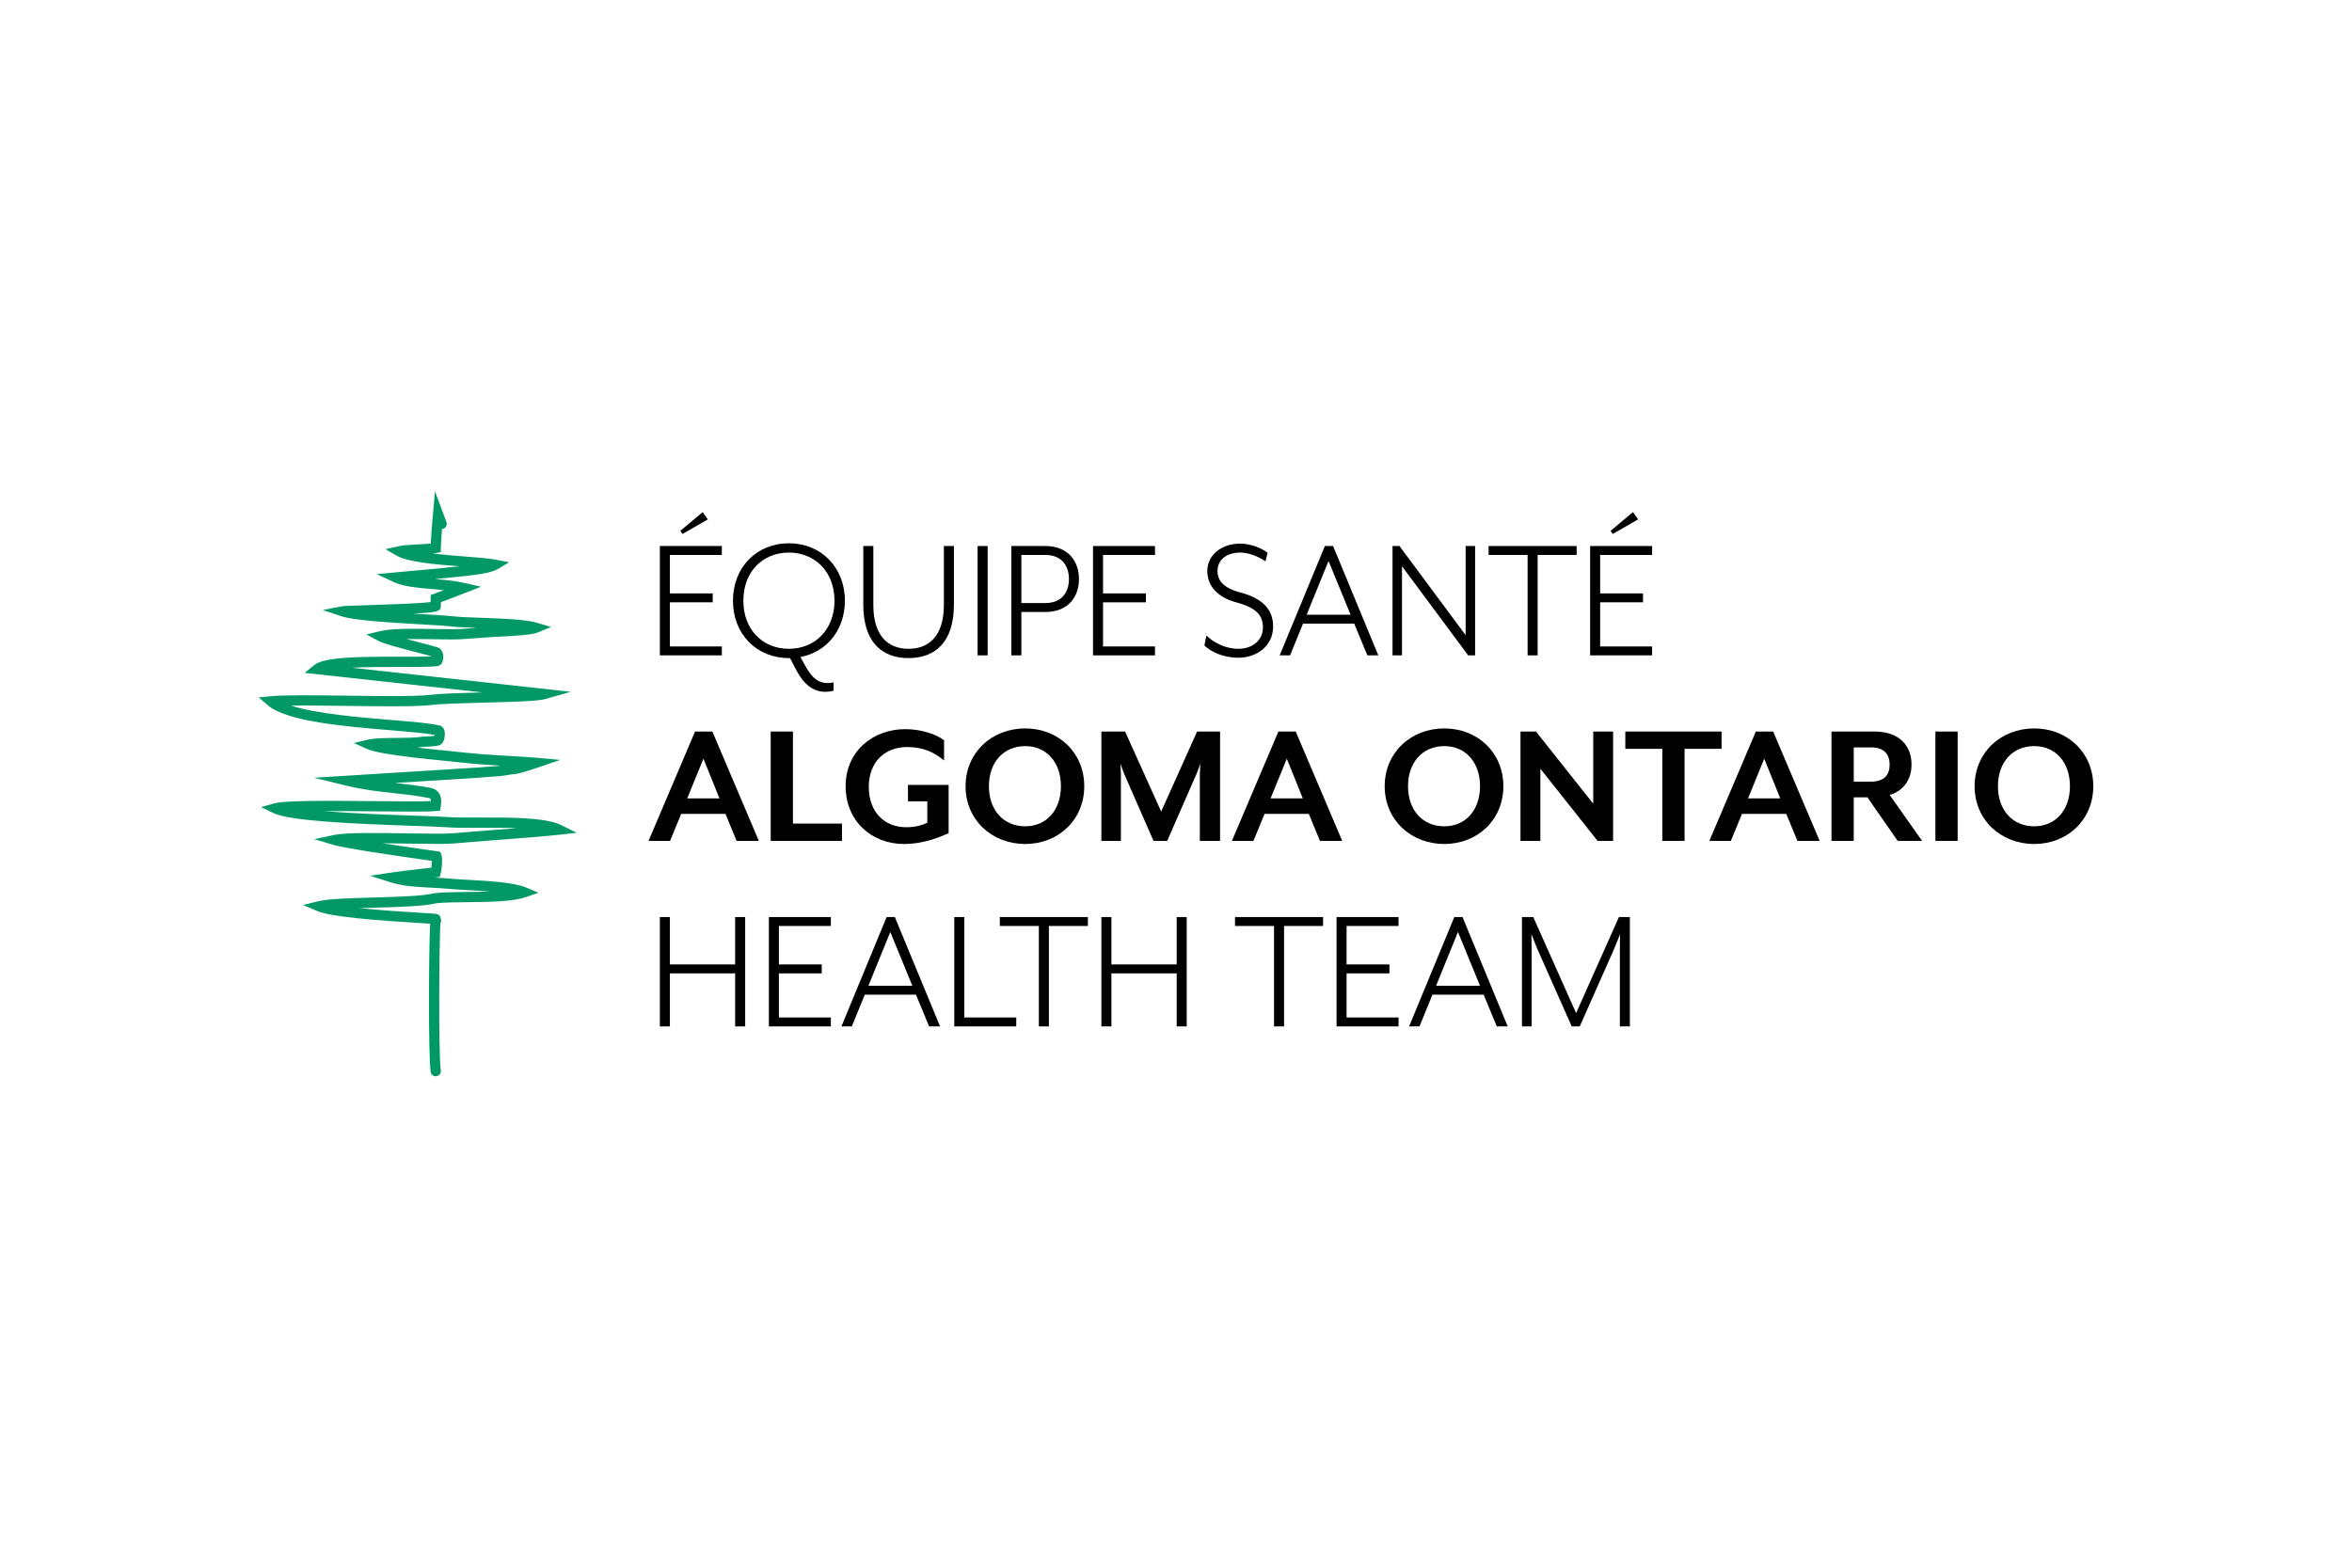 <?xml version="1.0" encoding="UTF-8"?>
<svg id="Layer_1" data-name="Layer 1" xmlns="http://www.w3.org/2000/svg" version="1.1" viewBox="0 0 600 400">
  <defs>
    <style>
      .cls-1 {
        fill: #000;
      }

      .cls-1, .cls-2 {
        stroke-width: 0px;
      }

      .cls-2 {
        fill: #096;
      }
    </style>
  </defs>
  <g>
    <path class="cls-1" d="M184.143,139.316v2.279h-13.254v9.812h10.929v2.279h-10.929v11.254h13.254v2.279h-15.812v-27.903h15.812ZM179.26,130.666l1.302,1.86-6.464,3.72-.558-.791,5.72-4.79Z"/>
    <path class="cls-1" d="M205.582,170.149c1.674,2.976,3.255,4.138,5.58,4.138.512,0,.976-.046,1.488-.186v2.139c-.698.186-1.395.279-2.092.279-3.07,0-5.488-1.86-7.395-5.488l-1.628-3.116h-.279c-8.232,0-14.277-6.092-14.277-14.649,0-8.511,6.046-14.649,14.277-14.649,8.184,0,14.277,6.138,14.277,14.649,0,7.487-4.65,13.114-11.347,14.37l1.395,2.512ZM201.257,140.989c-6.743,0-11.626,4.93-11.626,12.278s4.883,12.278,11.626,12.278c6.65,0,11.626-4.93,11.626-12.278s-4.976-12.278-11.626-12.278Z"/>
    <path class="cls-1" d="M220.231,139.316h2.558v15.021c0,7.72,3.581,11.208,8.976,11.208s9.021-3.488,9.021-11.208v-15.021h2.558v14.974c0,9.395-4.65,13.626-11.579,13.626s-11.534-4.232-11.534-13.626v-14.974Z"/>
    <path class="cls-1" d="M251.947,139.316v27.903h-2.558v-27.903h2.558Z"/>
    <path class="cls-1" d="M266.643,139.316c6,0,8.604,4.046,8.604,8.417,0,4.418-2.604,8.417-8.604,8.417h-6.092v11.068h-2.558v-27.903h8.65ZM272.689,147.733c0-2.883-1.442-6.138-6.046-6.138h-6.092v12.277h6.092c4.604,0,6.046-3.208,6.046-6.138Z"/>
    <path class="cls-1" d="M294.64,139.316v2.279h-13.254v9.812h10.929v2.279h-10.929v11.254h13.254v2.279h-15.812v-27.903h15.812Z"/>
    <path class="cls-1" d="M307.754,162.15c1.767,1.72,4.697,3.395,8.184,3.395,3.442,0,6.232-2.093,6.232-5.395,0-3.116-1.534-5.022-6.836-6.464-4.744-1.302-7.348-4.186-7.348-7.999s3.301-6.976,8.417-6.976c2.697,0,5.441,1.163,6.975,2.325l-.558,2.186c-1.86-1.302-4.418-2.233-6.417-2.233-3.628,0-5.813,1.954-5.813,4.697,0,2.279,1.302,4.278,5.813,5.487,5.441,1.442,8.371,4.139,8.371,8.65,0,5.302-4.511,7.999-8.837,7.999-4.046,0-7.162-1.628-8.696-3.116l.512-2.557Z"/>
    <path class="cls-1" d="M329.099,167.219h-2.651l11.534-27.903h2.092l11.533,27.903h-2.79l-3.349-8.092h-13.068l-3.301,8.092ZM338.912,143.129l-5.581,13.719h11.208l-5.627-13.719Z"/>
    <path class="cls-1" d="M357.002,139.316l16.882,22.741v-22.741h2.418v27.903h-1.767l-16.882-22.741v22.741h-2.418v-27.903h1.767Z"/>
    <path class="cls-1" d="M379.743,141.595v-2.279h22.462v2.279h-9.952v25.624h-2.558v-25.624h-9.953Z"/>
    <path class="cls-1" d="M421.458,139.316v2.279h-13.254v9.812h10.929v2.279h-10.929v11.254h13.254v2.279h-15.812v-27.903h15.812ZM416.575,130.666l1.302,1.86-6.464,3.72-.558-.791,5.72-4.79Z"/>
    <path class="cls-1" d="M187.91,214.554l-2.837-6.883h-11.3l-2.837,6.883h-5.488l11.859-27.903h4.418l11.859,27.903h-5.674ZM179.446,193.581l-4.138,10.138h8.232l-4.093-10.138Z"/>
    <path class="cls-1" d="M196.606,214.554v-27.903h5.674v23.485h12.509v4.418h-18.183Z"/>
    <path class="cls-1" d="M230.556,215.345c-8.046,0-14.835-5.72-14.835-14.742s7.069-14.556,15.207-14.556c3.675,0,7.58,1.07,9.906,2.837v5.162c-2.326-1.953-5.209-3.441-9.348-3.441-5.813,0-9.859,3.813-9.859,10.232,0,6.278,3.953,10.231,9.533,10.231,2.139,0,3.953-.418,5.395-1.162v-5.442h-4.929v-4.186h10.37v12.325c-1.581.65-5.953,2.744-11.44,2.744Z"/>
    <path class="cls-1" d="M261.528,215.345c-8.557,0-15.207-6.185-15.207-14.742s6.65-14.742,15.207-14.742c8.511,0,15.068,6.185,15.068,14.742s-6.558,14.742-15.068,14.742ZM261.528,190.371c-5.58,0-9.254,4.186-9.254,10.232s3.674,10.231,9.254,10.231c5.488,0,9.116-4.185,9.116-10.231s-3.628-10.232-9.116-10.232Z"/>
    <path class="cls-1" d="M306.079,214.554v-17.113c0-.651.14-2.465.186-2.651l-1.024,2.651-7.487,17.113h-3.488l-7.487-17.113c-.279-.651-.884-2.372-.976-2.651,0,.14.14,2.0.14,2.651v17.113h-4.976v-27.903h6.046l9.208,20.416,9.161-20.416h5.86v27.903h-5.162Z"/>
    <path class="cls-1" d="M336.726,214.554l-2.837-6.883h-11.3l-2.837,6.883h-5.488l11.859-27.903h4.418l11.859,27.903h-5.674ZM328.262,193.581l-4.139,10.138h8.232l-4.092-10.138Z"/>
    <path class="cls-1" d="M368.442,215.345c-8.557,0-15.207-6.185-15.207-14.742s6.65-14.742,15.207-14.742c8.511,0,15.068,6.185,15.068,14.742s-6.558,14.742-15.068,14.742ZM368.442,190.371c-5.58,0-9.254,4.186-9.254,10.232s3.674,10.231,9.254,10.231c5.488,0,9.116-4.185,9.116-10.231s-3.628-10.232-9.116-10.232Z"/>
    <path class="cls-1" d="M407.552,214.554l-14.603-18.416v18.416h-5.069v-27.903h3.953l14.603,18.416v-18.416h5.069v27.903h-3.954Z"/>
    <path class="cls-1" d="M429.735,191.069v23.485h-5.674v-23.485h-9.44v-4.418h24.554v4.418h-9.441Z"/>
    <path class="cls-1" d="M458.522,214.554l-2.837-6.883h-11.3l-2.837,6.883h-5.488l11.859-27.903h4.418l11.859,27.903h-5.674ZM450.059,193.581l-4.139,10.138h8.232l-4.092-10.138Z"/>
    <path class="cls-1" d="M490.333,214.554h-6.232l-7.72-11.115h-3.488v11.115h-5.674v-27.903h10.975c6.604,0,9.441,3.906,9.441,8.417,0,3.767-2,6.743-5.58,7.766l8.278,11.72ZM472.893,199.44h4.371c3.534,0,4.79-1.86,4.79-4.325,0-2.511-1.256-4.418-4.79-4.418h-4.371v8.742Z"/>
    <path class="cls-1" d="M493.727,214.554v-27.903h5.674v27.903h-5.674Z"/>
    <path class="cls-1" d="M518.932,215.345c-8.557,0-15.207-6.185-15.207-14.742s6.65-14.742,15.207-14.742c8.511,0,15.068,6.185,15.068,14.742s-6.558,14.742-15.068,14.742ZM518.932,190.371c-5.58,0-9.254,4.186-9.254,10.232s3.674,10.231,9.254,10.231c5.488,0,9.116-4.185,9.116-10.231s-3.628-10.232-9.116-10.232Z"/>
    <path class="cls-1" d="M170.889,233.987v12.091h16.649v-12.091h2.558v27.903h-2.558v-13.533h-16.649v13.533h-2.558v-27.903h2.558Z"/>
    <path class="cls-1" d="M211.953,233.987v2.279h-13.254v9.812h10.929v2.279h-10.929v11.254h13.254v2.279h-15.812v-27.903h15.812Z"/>
    <path class="cls-1" d="M217.301,261.89h-2.651l11.534-27.903h2.092l11.533,27.903h-2.79l-3.349-8.092h-13.068l-3.301,8.092ZM227.114,237.801l-5.581,13.719h11.208l-5.627-13.719Z"/>
    <path class="cls-1" d="M245.994,233.987v25.624h13.254v2.279h-15.812v-27.903h2.558Z"/>
    <path class="cls-1" d="M255.062,236.266v-2.279h22.462v2.279h-9.952v25.624h-2.558v-25.624h-9.953Z"/>
    <path class="cls-1" d="M283.523,233.987v12.091h16.649v-12.091h2.558v27.903h-2.558v-13.533h-16.649v13.533h-2.558v-27.903h2.558Z"/>
    <path class="cls-1" d="M315.054,236.266v-2.279h22.462v2.279h-9.952v25.624h-2.558v-25.624h-9.953Z"/>
    <path class="cls-1" d="M356.769,233.987v2.279h-13.254v9.812h10.929v2.279h-10.929v11.254h13.254v2.279h-15.812v-27.903h15.812Z"/>
    <path class="cls-1" d="M362.116,261.89h-2.651l11.534-27.903h2.092l11.533,27.903h-2.79l-3.349-8.092h-13.068l-3.301,8.092ZM371.93,237.801l-5.581,13.719h11.208l-5.627-13.719Z"/>
    <path class="cls-1" d="M391.136,233.987l10.928,24.508,10.929-24.508h2.791v27.903h-2.558v-18.974c0-2.186.046-4.511.046-4.558-.046.093-.976,2.558-1.813,4.465l-8.464,19.067h-2.046l-8.463-19.067c-.884-2-1.721-4.279-1.814-4.465,0,.046.047,2.325.047,4.558v18.974h-2.465v-27.903h2.884Z"/>
  </g>
  <path class="cls-2" d="M111.155,274.613c-.642,0-1.203-.474-1.292-1.129-.635-4.639-.469-31.128-.142-37.806-.627-.041-1.442-.09-2.28-.142-11.661-.709-22.945-1.574-26.527-3.095l-3.593-1.525,3.787-.944c2.611-.651,8.222-.807,14.163-.971,6.139-.17,12.486-.346,15.37-1.067l.161-.029c2.157-.26,5.192-.289,8.406-.321,1.91-.019,3.914-.039,5.836-.109-1.89-.152-3.841-.258-5.633-.356-1.92-.105-3.734-.204-5.09-.341-1.366-.139-2.831-.212-4.382-.291-3.517-.177-7.153-.361-10.197-1.333l-5.35-1.709,5.555-.827c2.542-.378,5.132-.67,7.637-.953.821-.092,1.642-.186,2.462-.281.069-.546.119-1.214.126-1.727l-.262-.038c-9.27-1.321-21.928-3.176-24.826-4.04l-4.901-1.462,5.002-1.067c3.091-.659,11.079-.534,18.807-.414,5.003.078,9.732.153,11.766-.039,2.209-.208,6.238-.519,10.503-.849,1.844-.142,3.762-.291,5.627-.438-3.267-.127-6.753-.112-9.756-.098-3.319.015-6.18.029-8.068-.13-1.375-.116-4.436-.221-8.312-.353-15.943-.545-31.86-1.248-36.072-3.296l-3.067-1.492,3.28-.938c2.65-.757,12.572-.722,26.309-.589,5.716.056,11.163.108,13.73-.001-.003-.11-.01-.217-.021-.333-.02-.221-.18-.404-.388-.445-3.175-.627-6.206-.957-9.137-1.276-3.756-.409-7.639-.832-11.935-1.876l-8.369-2.035,37.281-2.33c3.288-.201,6.688-.409,10.012-.708.133-.012.255-.024.367-.035-2.663-.157-5.515-.346-8.274-.63l-10.325-1.062c-3.8-.39-12.904-1.418-15.374-2.525l-3.515-1.576,3.749-.887c1.507-.356,4.309-.383,7.274-.411,2.363-.022,4.807-.045,5.932-.26.267-.05.672-.072,1.426-.108.562-.027,1.608-.078,2.191-.159.013-.078.022-.163.029-.247-2.325-.454-6.451-.797-11.154-1.189-11.822-.985-26.536-2.209-31.385-6.382l-2.315-1.992,3.04-.297c3.583-.351,11.347-.251,19.568-.147,8.558.11,17.408.222,21.056-.207,2.924-.343,8.219-.489,13.443-.624l-45.381-4.988,2.407-1.969c2.484-2.033,10.661-2.187,21.939-2.147,3.292.005,6.209.014,8.093-.098-.965-.28-2.45-.663-4-1.064-4.655-1.201-8.324-2.178-9.685-2.909l-3.009-1.615,3.318-.805c3.149-.764,8.524-.673,13.719-.585,3.122.052,6.069.102,7.966-.062,1.006-.088,2.012-.154,3.018-.219.035-.002.07-.004.105-.006-2.567-.092-4.931-.191-6.567-.376-1.52-.173-4.406-.339-7.749-.53-7.524-.432-16.887-.969-20.213-2.074l-4.732-1.573,4.895-.95c.445-.086,2.078-.146,6.633-.295,4.812-.158,13.32-.436,15.994-.787l.013-1.794,2.277-.851c.356-.133.714-.266,1.075-.401-.988-.103-1.988-.19-2.977-.277-3.788-.33-7.367-.642-9.777-1.771l-4.344-2.035,4.776-.448c1.564-.147,3.128-.287,4.693-.427,3.053-.274,6.208-.557,9.302-.886.479-.051,1.011-.104,1.576-.16.222-.022.455-.045.698-.069-6.366-.503-13.218-1.123-15.955-2.709l-2.876-1.667,3.241-.737c1.305-.296,3.166-.388,4.966-.476,1.171-.057,2.37-.116,3.342-.23.126-2.578.55-7.334.571-7.569l.513-5.729,2.924,7.831c.252.675-.091,1.428-.767,1.68-.122.045-.247.071-.371.08-.147,1.875-.292,3.949-.292,4.828l.001,1.058-1.035.22c-.315.067-.657.122-1.022.17,2.716.314,5.668.545,8.208.744,3.345.261,6.234.488,7.916.815l3.361.654-2.943,1.75c-1.764,1.05-5.673,1.507-10.222,1.956-.559.055-1.084.106-1.556.157-1.38.147-2.77.285-4.157.416,2.583.227,5.224.479,7.577,1.016l4.107.939-3.918,1.55c-1.902.752-3.843,1.475-5.721,2.174l-.59.221-.013,1.087c-.125,1.314-.858,1.512-7.075,1.842.701.041,1.386.08,2.049.118,3.381.195,6.301.362,7.894.543,1.769.201,4.542.298,7.477.4,5.28.185,11.266.394,14.257,1.29l3.524,1.056-3.401,1.402c-1.49.615-5.707.865-10.268,1.087-.944.046-1.685.082-2.044.114-1.068.096-2.138.166-3.206.236-.988.064-1.975.128-2.961.214-2.033.178-5.046.127-8.237.072-2.227-.037-4.594-.078-6.77-.041,1.069.284,2.149.563,3.123.814,2.215.572,4.128,1.065,4.993,1.372l.296.105.217.229c.154.163.913,1.036.75,2.185-.013.087-.017.173-.022.253-.099,1.488-.953,1.892-1.653,1.968-1.892.207-5.341.196-9.332.191-3.542-.01-8.311-.018-12.366.193l55.866,6.141-6.371,1.829c-1.893.544-7.074.712-15.379.925-5.369.138-10.921.279-13.847.623-3.818.448-12.753.334-21.394.225-5.13-.066-10.376-.131-14.34-.074,6.388,2.071,17.246,2.975,25.681,3.677,5.559.462,9.95.828,12.277,1.413.286.071.978.35,1.201,1.383.173.803.11,2.609-.824,3.35-.55.435-1.391.542-3.81.659-.416.02-.934.045-1.071.067-.364.07-.809.122-1.314.162,1.034.12,2.058.232,3.034.332l10.326,1.062c3.453.354,7.086.561,10.291.743,2.451.139,4.766.27,6.773.451l6.117.55-5.811,1.986c-.742.254-4.505,1.523-5.762,1.624-.977.078-1.336.15-1.752.233-.425.084-.907.18-1.982.277-3.362.302-6.781.511-10.087.714l-16.767,1.046c2.96.323,6.02.659,9.273,1.301,1.339.263,2.361,1.403,2.485,2.771.059.657.039,1.157-.081,1.982l-.145.996-1.0.114c-1.907.216-8.026.157-15.11.089-4.286-.041-9.27-.087-13.72-.07,7.609.624,17.08.948,23.385,1.163,3.912.134,7.003.24,8.442.361,1.773.15,4.582.137,7.836.121,7.564-.033,16.975-.08,21.016,1.917l3.993,1.972-4.426.496c-3.179.356-10.118.893-16.24,1.366-4.254.328-8.272.639-10.46.845-2.178.205-6.752.133-12.052.05-2.05-.032-4.249-.066-6.4-.083,4.967.763,10.14,1.5,12.727,1.868l2.019.289.277.708c.454,1.159.049,4.157-.163,4.897l-.238.833-.862.103c-.149.018-.299.036-.449.054,1.295.067,2.531.14,3.723.26,1.296.131,3.08.229,4.969.332,5.122.281,11.496.629,14.663,1.956l3.172,1.329-3.255,1.111c-3.44,1.175-9.267,1.233-14.901,1.289-3.1.031-6.03.06-8.043.293-3.19.773-9.624.951-15.848,1.123-1.228.034-2.464.068-3.67.107,5.651.585,12.201.983,15.926,1.209,1.102.067,2.004.122,2.632.166,1.156.08,1.992.138,2.176,1.171l.18,1.013-.24.106c-.292,5.003-.525,33.144.104,37.745.098.715-.402,1.373-1.117,1.471-.061.008-.12.012-.179.012Z"/>
</svg>